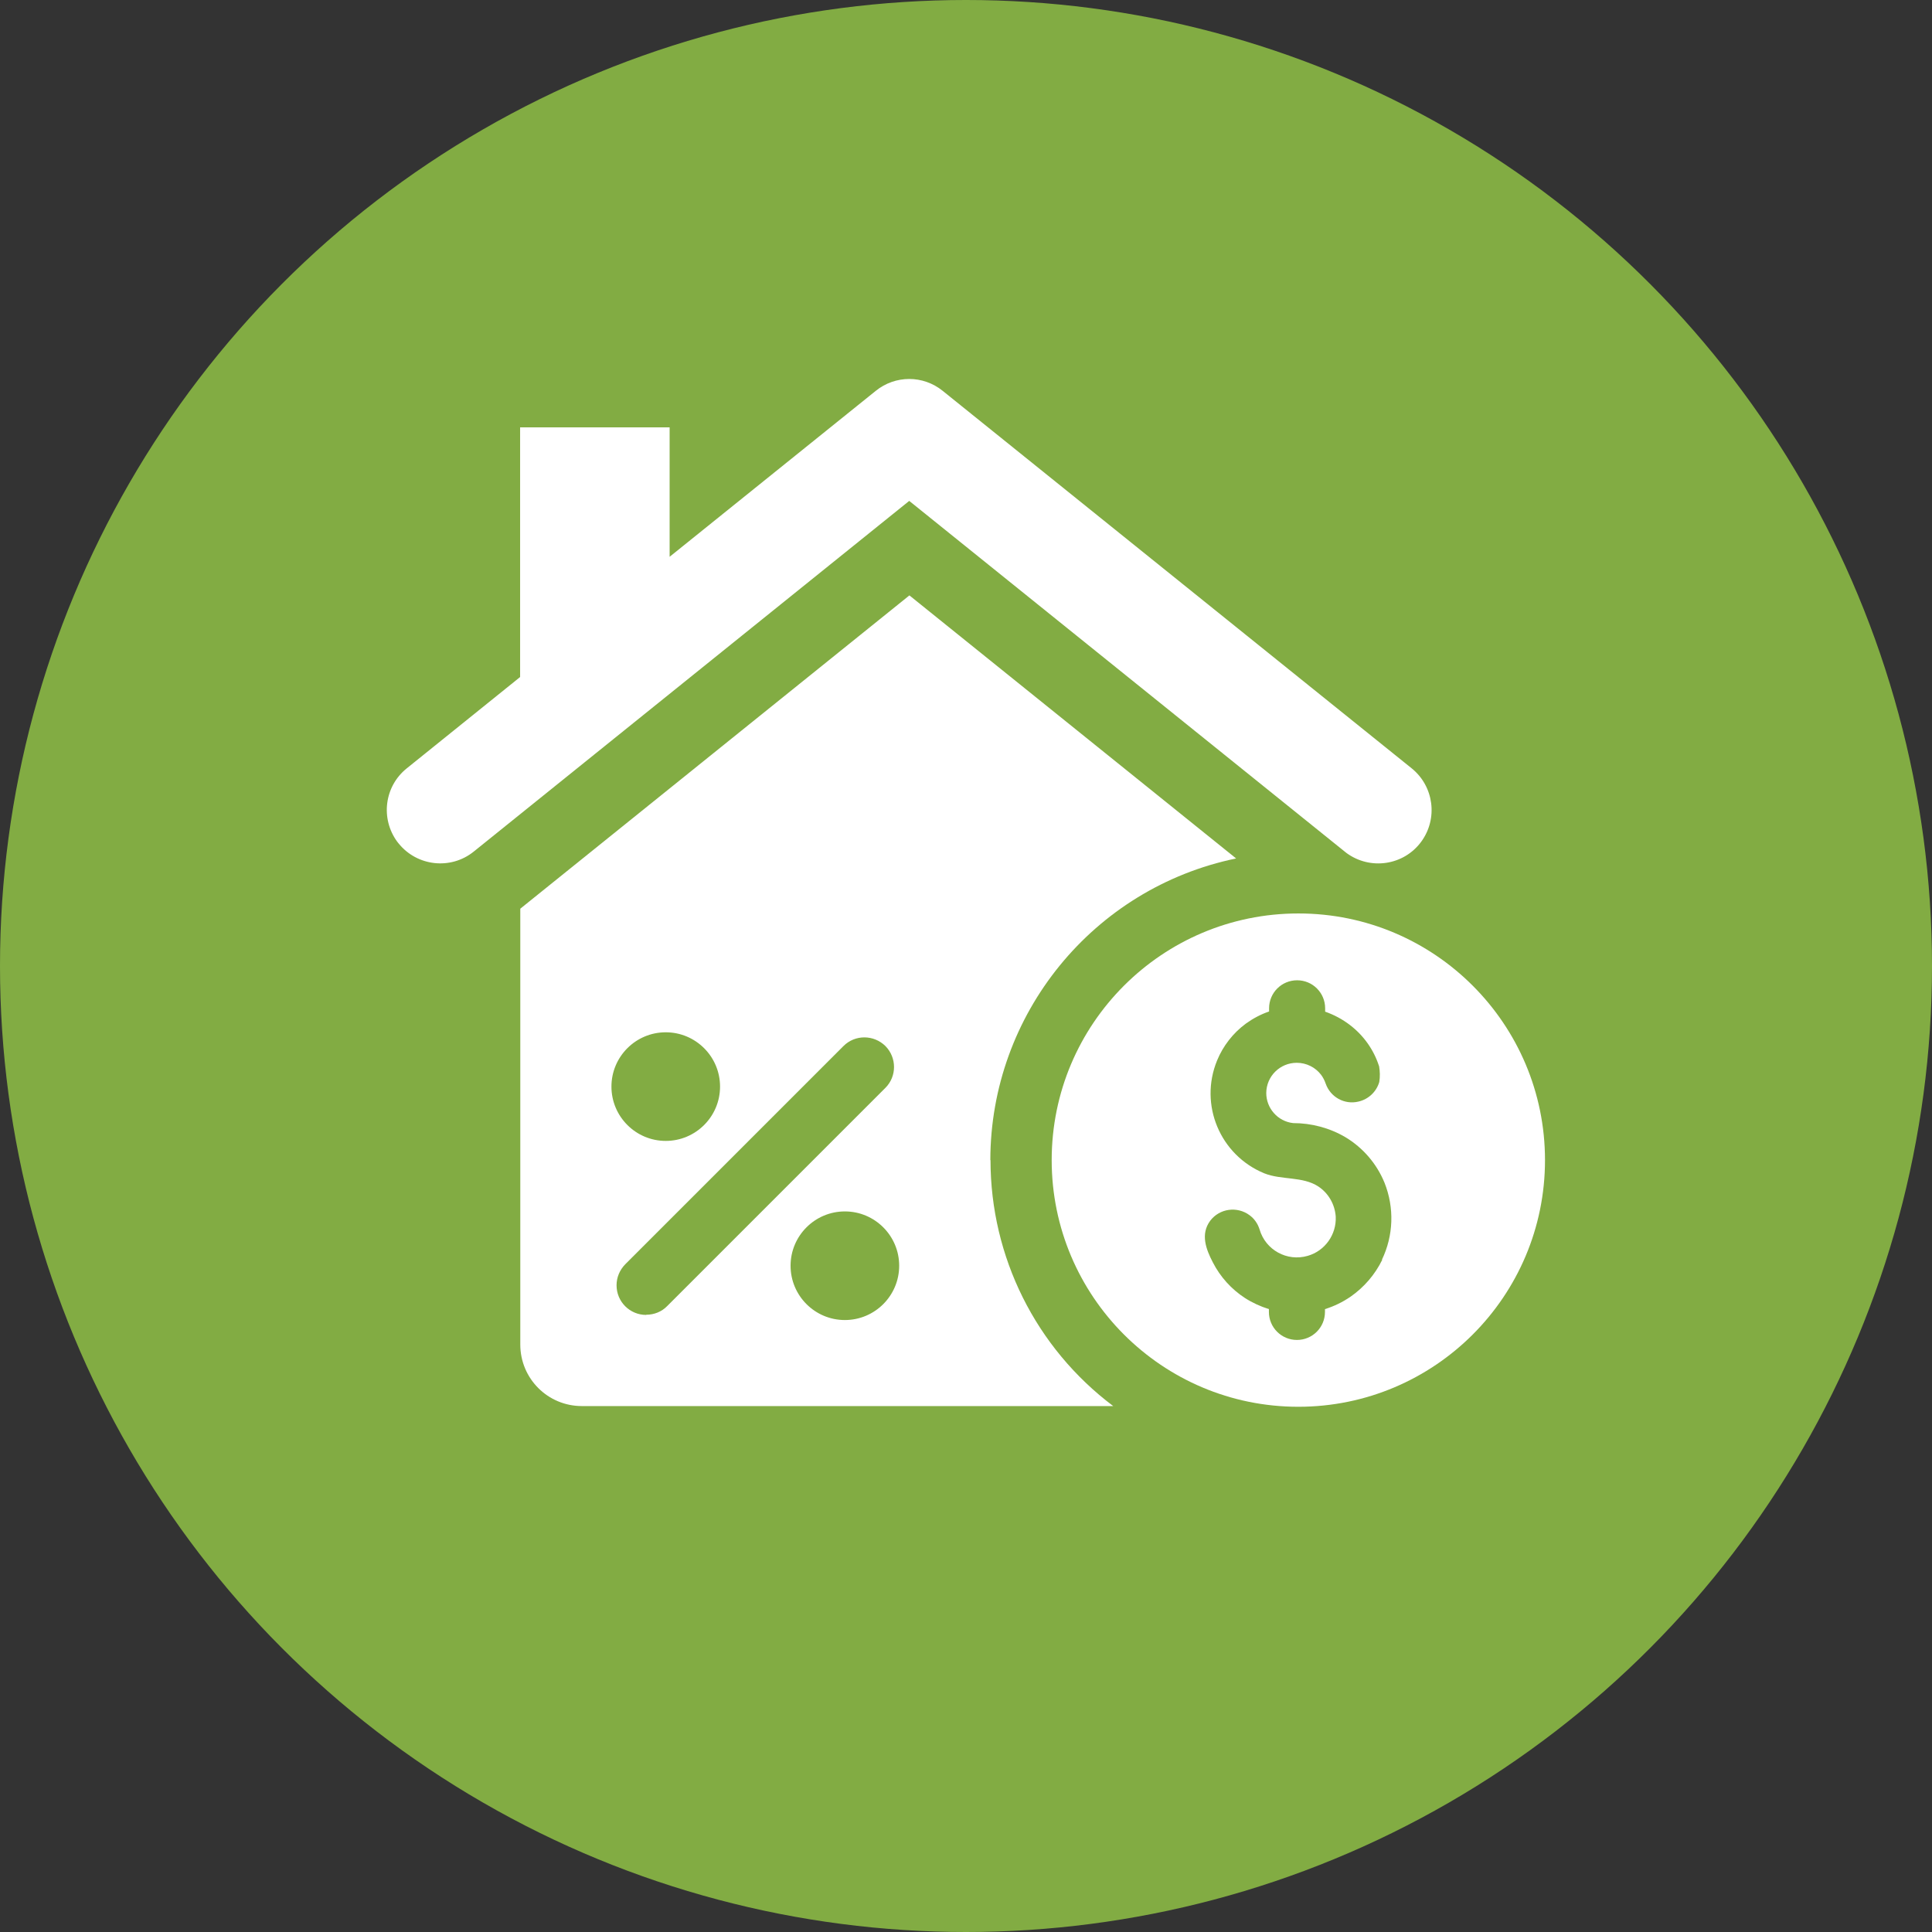 <?xml version="1.0" encoding="UTF-8"?>
<svg id="Layer_2" data-name="Layer 2" xmlns="http://www.w3.org/2000/svg" viewBox="0 0 109.58 109.58">
  <rect x="0" y="0" width="109.58" height="109.58" fill="#333333" stroke="none"/>
  <defs>
    <style>
      .cls-1 {
        fill: #82ac43;
      }

      .cls-1, .cls-2 {
        stroke-width: 0px;
      }

      .cls-2 {
        fill: #fff;
      }
    </style>
  </defs>
  <g id="Layer_1-2" data-name="Layer 1">
    <circle class="cls-1" cx="54.79" cy="54.79" r="54.79"/>
    <path class="cls-2" d="m73.64,51.81c-7.72,0-13.99,6.26-13.99,13.99,0,7.72,6.26,13.99,13.99,13.99,7.72,0,13.99-6.26,13.99-13.99,0-7.72-6.26-13.99-13.98-13.99h0Zm4.76,19.64c-.41.84-1.03,1.56-1.79,2.09-.45.31-.94.55-1.46.71v.16c0,.88-.71,1.59-1.59,1.59-.88,0-1.59-.71-1.59-1.59h0v-.16c-.48-.15-.94-.36-1.36-.63-.77-.5-1.4-1.2-1.82-2.02-.39-.75-.71-1.6-.15-2.36.53-.7,1.53-.84,2.24-.31.27.2.46.48.56.8.34,1.17,1.56,1.84,2.73,1.5.98-.28,1.64-1.21,1.59-2.23-.05-.69-.41-1.32-.98-1.7-.89-.59-2.1-.36-3.07-.75-2.51-1.03-3.71-3.89-2.68-6.4.34-.83.91-1.56,1.63-2.09.4-.29.85-.53,1.32-.69v-.18c0-.88.71-1.59,1.59-1.59.88,0,1.59.71,1.59,1.59h0v.19c.51.18.98.43,1.41.76.77.59,1.34,1.39,1.64,2.31,0,0,0,.01.01.02.05.3.06.6.01.9-.16.55-.61.98-1.18,1.11-.79.19-1.59-.25-1.86-1.02-.06-.18-.15-.35-.26-.5-.33-.43-.84-.68-1.38-.68-.95,0-1.72.76-1.73,1.71,0,.87.65,1.61,1.52,1.71,1.04,0,2.07.27,2.97.8,1,.6,1.78,1.51,2.22,2.59.56,1.41.51,2.99-.15,4.36h0Z"/>
    <path class="cls-2" d="m80.61,47.74h0c-.99,1.35-2.89,1.63-4.24.64-.03-.03-.07-.05-.1-.08l-24.7-19.89-24.7,19.89c-1.3,1.05-3.21.84-4.26-.46-.03-.03-.05-.07-.08-.1h0c-.96-1.31-.73-3.14.54-4.16l6.43-5.18v-14.16h8.48v7.34l11.69-9.41c1.11-.9,2.69-.9,3.8,0l26.6,21.41c1.26,1.02,1.5,2.85.54,4.16Z"/>
    <path class="cls-2" d="m56.17,65.8c.01-8.28,5.83-15.43,13.94-17.11l-18.53-14.92-22.07,17.77v24.72c0,1.93,1.56,3.49,3.49,3.49h30.14c-4.39-3.3-6.96-8.46-6.96-13.95Zm-18.41-7.25c1.7,0,3.08,1.38,3.08,3.08,0,1.7-1.38,3.08-3.08,3.08-1.7,0-3.08-1.38-3.08-3.08s1.38-3.08,3.08-3.08h0Zm-1.11,16.03c-.93,0-1.68-.75-1.68-1.68,0-.45.18-.87.49-1.19l12.38-12.38c.66-.66,1.72-.65,2.38,0,.65.66.65,1.72,0,2.37l-12.38,12.38c-.31.32-.74.49-1.19.49h0Zm11.27.29c-1.7,0-3.08-1.38-3.08-3.08s1.38-3.08,3.08-3.08,3.08,1.38,3.08,3.08h0c0,1.7-1.38,3.08-3.08,3.08h0Z"/>
  </g>
</svg>